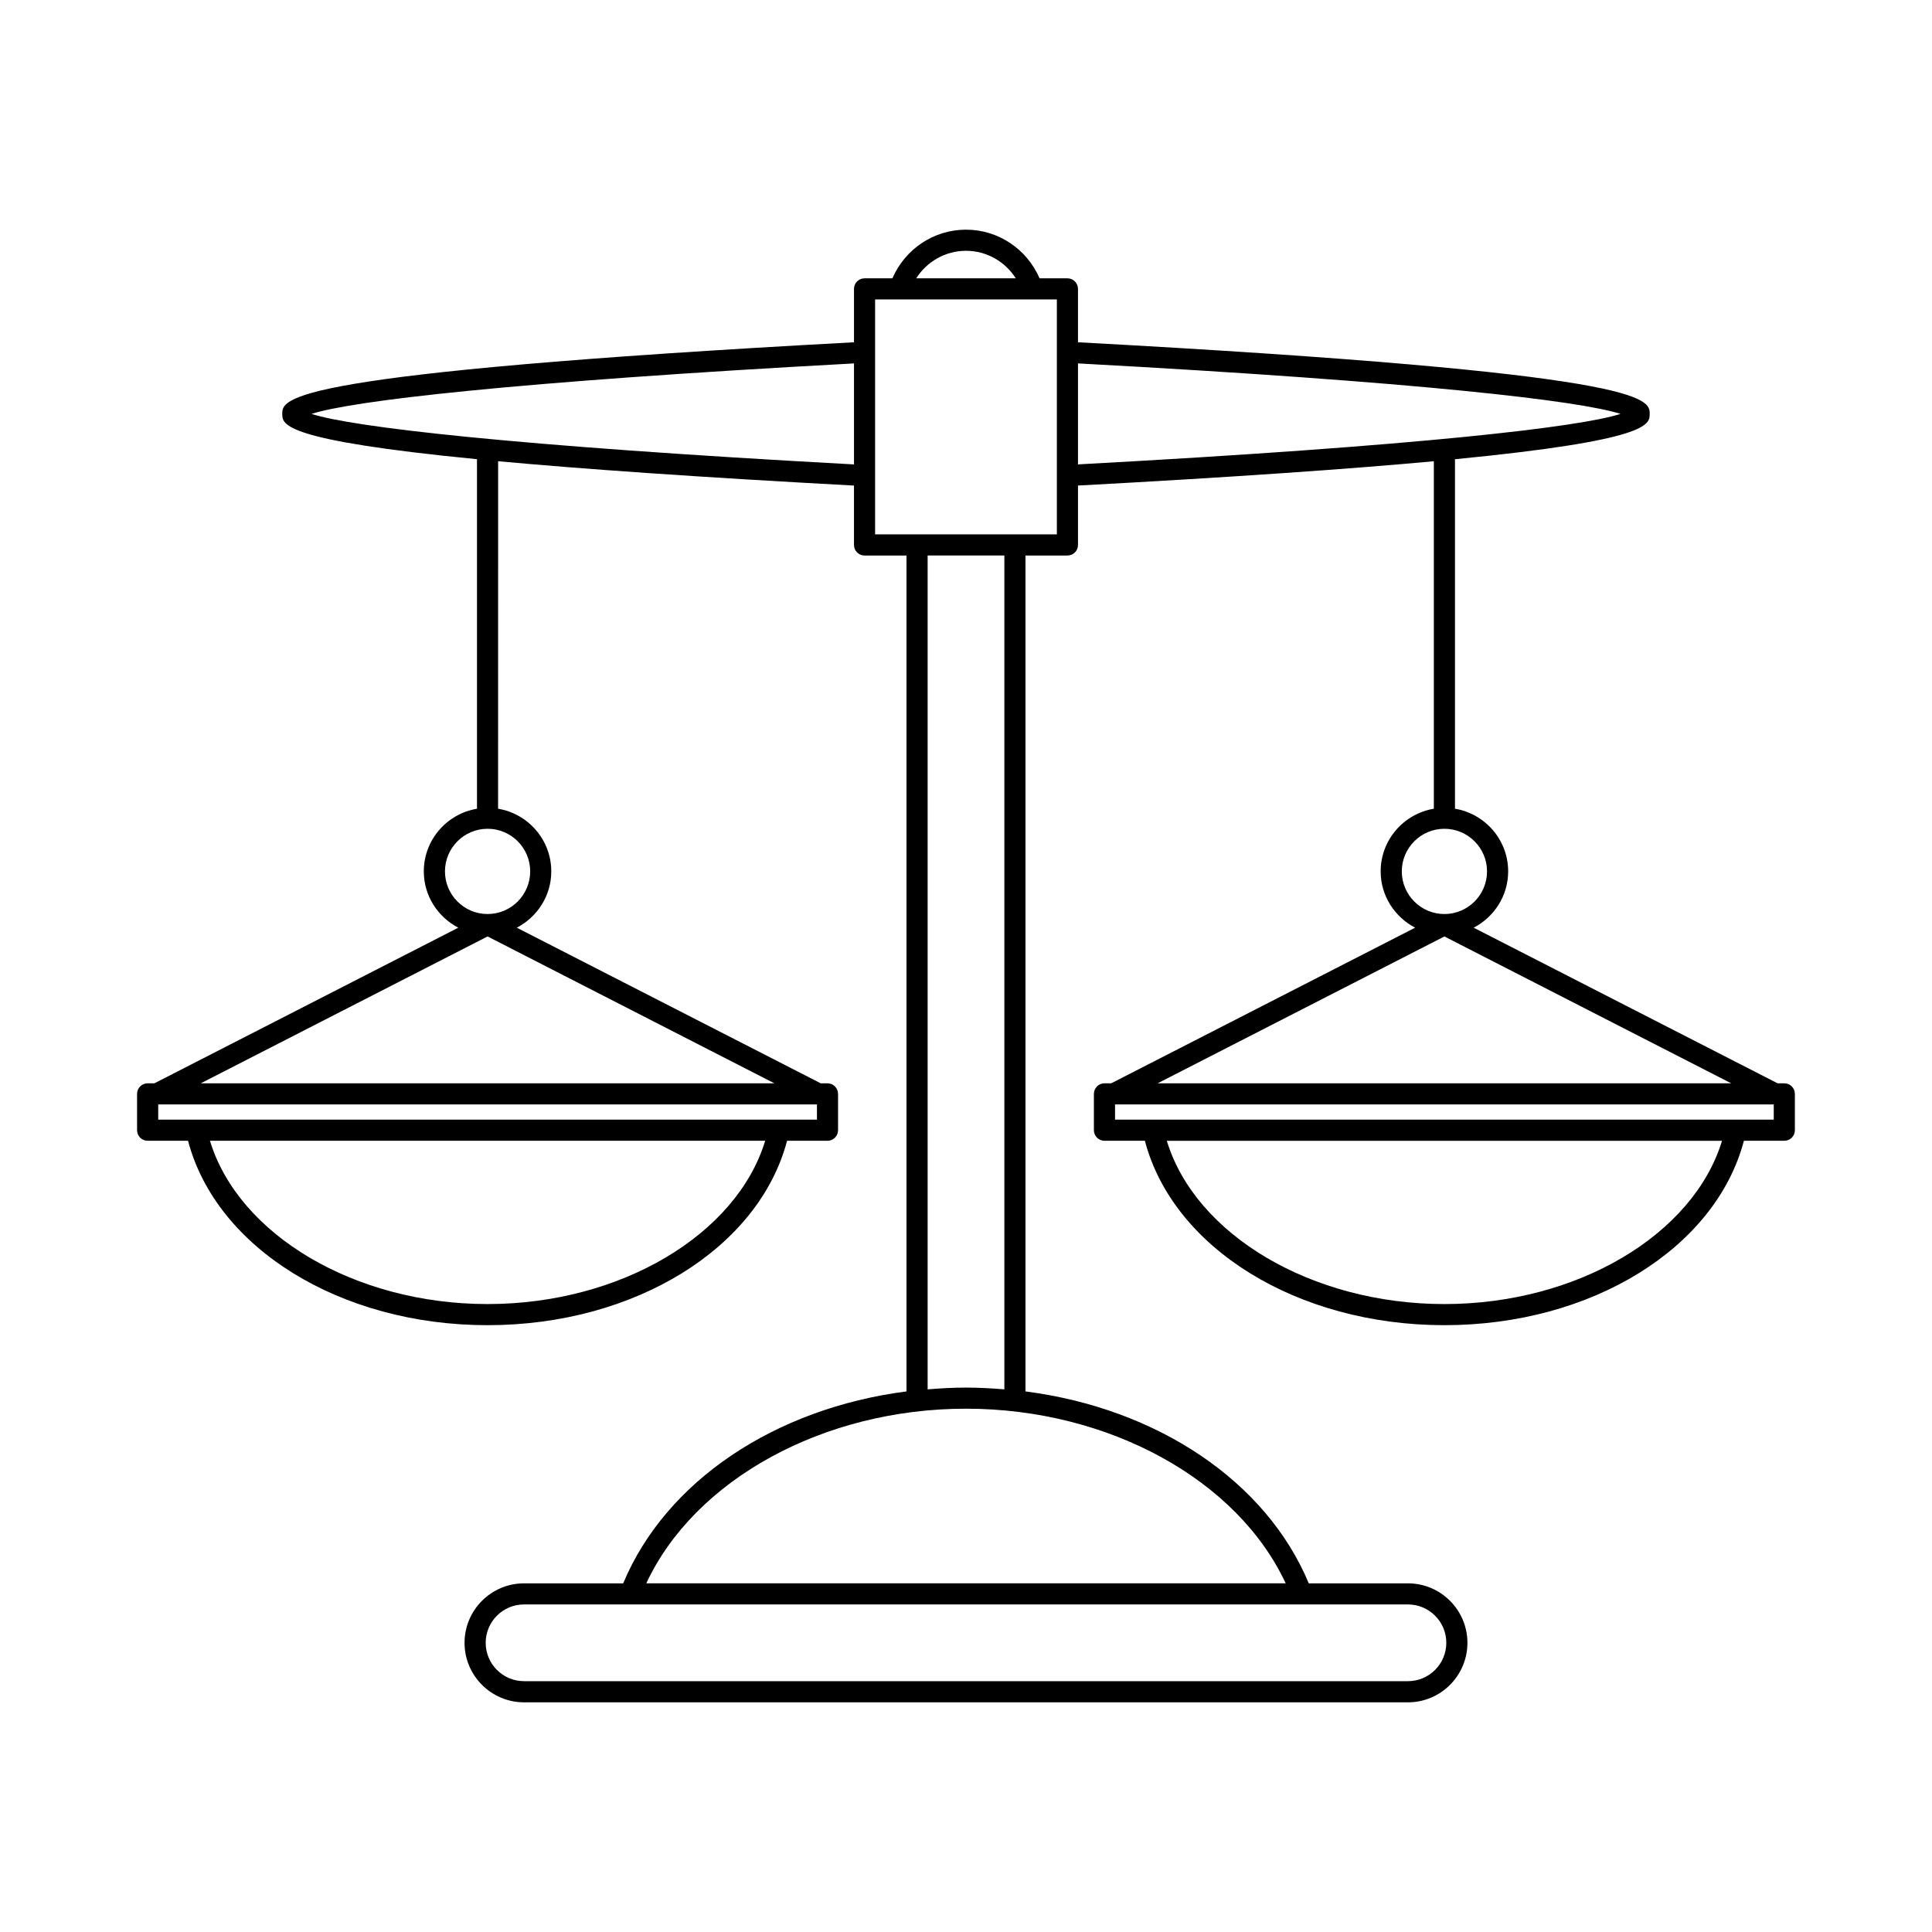 <?xml version="1.0" encoding="UTF-8"?>
<!-- Uploaded to: SVG Repo, www.svgrepo.com, Generator: SVG Repo Mixer Tools -->
<svg fill="#000000" width="800px" height="800px" version="1.1" viewBox="144 144 512 512" xmlns="http://www.w3.org/2000/svg">
 <path d="m616.87 431.09h-1.789l-80.539-41.242c5.402-2.824 9.137-8.418 9.137-14.922 0-8.355-6.113-15.266-14.094-16.609v-92.617c51.551-5.027 51.602-9.18 51.602-12.008 0-4.055-0.066-10.82-151.51-18.988v-14.145c0-1.547-1.25-2.801-2.801-2.801h-7.375c-3.383-7.773-10.945-12.895-19.5-12.895s-16.121 5.125-19.508 12.895h-7.375c-1.547 0-2.801 1.25-2.801 2.801v14.145c-151.44 8.168-151.51 14.934-151.51 18.988 0 2.824 0.051 6.969 51.602 12v92.625c-7.981 1.344-14.094 8.254-14.094 16.609 0 6.504 3.734 12.102 9.137 14.922l-80.535 41.242h-1.789c-1.547 0-2.801 1.25-2.801 2.801v9.625c0 1.547 1.25 2.801 2.801 2.801h10.707c7.492 28.441 40.359 48.871 79.375 48.871 39.016 0 71.883-20.434 79.375-48.871h10.707c1.547 0 2.801-1.25 2.801-2.801v-9.625c0-1.547-1.25-2.801-2.801-2.801h-1.789l-80.543-41.242c5.402-2.824 9.137-8.418 9.137-14.922 0-8.355-6.113-15.266-14.094-16.609l0.008-92.09c21.93 2.023 52.336 4.184 94.305 6.453v15.738c0 1.547 1.25 2.801 2.801 2.801h11.117v221.52c-34.879 4.496-63.789 23.77-75.074 50.863h-26.281c-8.691 0-15.766 7.074-15.766 15.766s7.074 15.766 15.766 15.766h234.24c8.691 0 15.766-7.074 15.766-15.766s-7.074-15.766-15.766-15.766h-26.281c-11.285-27.098-40.195-46.367-75.074-50.863v-221.52h11.117c1.547 0 2.801-1.25 2.801-2.801v-15.742c41.969-2.266 72.375-4.422 94.305-6.441v92.082c-7.981 1.344-14.094 8.254-14.094 16.609 0 6.504 3.734 12.102 9.137 14.922l-80.543 41.242h-1.789c-1.547 0-2.801 1.25-2.801 2.801v9.625c0 1.547 1.25 2.801 2.801 2.801h10.707c7.492 28.441 40.359 48.871 79.375 48.871s71.883-20.434 79.375-48.871h10.707c1.547 0 2.801-1.25 2.801-2.801v-9.625c0.004-1.547-1.25-2.797-2.797-2.797zm-343.66 58.5c-35.219 0-66.004-18.383-73.57-43.273h147.14c-7.566 24.887-38.352 43.273-73.57 43.273zm87.289-48.875h-174.57v-4.027h174.57zm-11.281-9.625h-152.01l76.004-38.922zm-64.711-56.164c0 6.231-5.066 11.301-11.293 11.301-6.227 0-11.293-5.066-11.293-11.301 0-6.227 5.066-11.293 11.293-11.293 6.223-0.004 11.293 5.066 11.293 11.293zm85.809-107.85c-90.887-4.926-133.02-9.93-143.77-13.383 10.762-3.465 52.891-8.465 143.77-13.383zm29.684-56.613c5.445 0 10.344 2.832 13.203 7.297h-26.402c2.852-4.465 7.75-7.297 13.199-7.297zm117.12 358.73c5.606 0 10.168 4.559 10.168 10.168 0 5.609-4.562 10.168-10.168 10.168h-234.24c-5.606 0-10.168-4.559-10.168-10.168 0-5.609 4.562-10.168 10.168-10.168h28.203 0.012zm-32.402-5.598h-169.44c12.766-27.426 46.852-46.277 84.719-46.277 37.863 0 71.949 18.852 84.719 46.277zm-94.887-51.41v-220.97h20.336v220.98c-3.352-0.277-6.734-0.469-10.168-0.469-3.438 0-6.816 0.191-10.168 0.465zm34.25-226.57h-48.168v-62.258h48.168zm5.598-18.547v-26.762c90.891 4.918 133.02 9.918 143.77 13.383-10.762 3.461-52.887 8.465-143.77 13.379zm85.812 107.86c0-6.227 5.066-11.293 11.293-11.293 6.227 0 11.293 5.066 11.293 11.293 0 6.231-5.066 11.301-11.293 11.301-6.227-0.004-11.293-5.07-11.293-11.301zm11.293 17.242 76.004 38.922h-152.01zm0 97.422c-35.219 0-66.004-18.383-73.57-43.273h147.14c-7.57 24.887-38.352 43.273-73.57 43.273zm87.281-48.875h-174.57v-4.027h174.57z"/>
</svg>